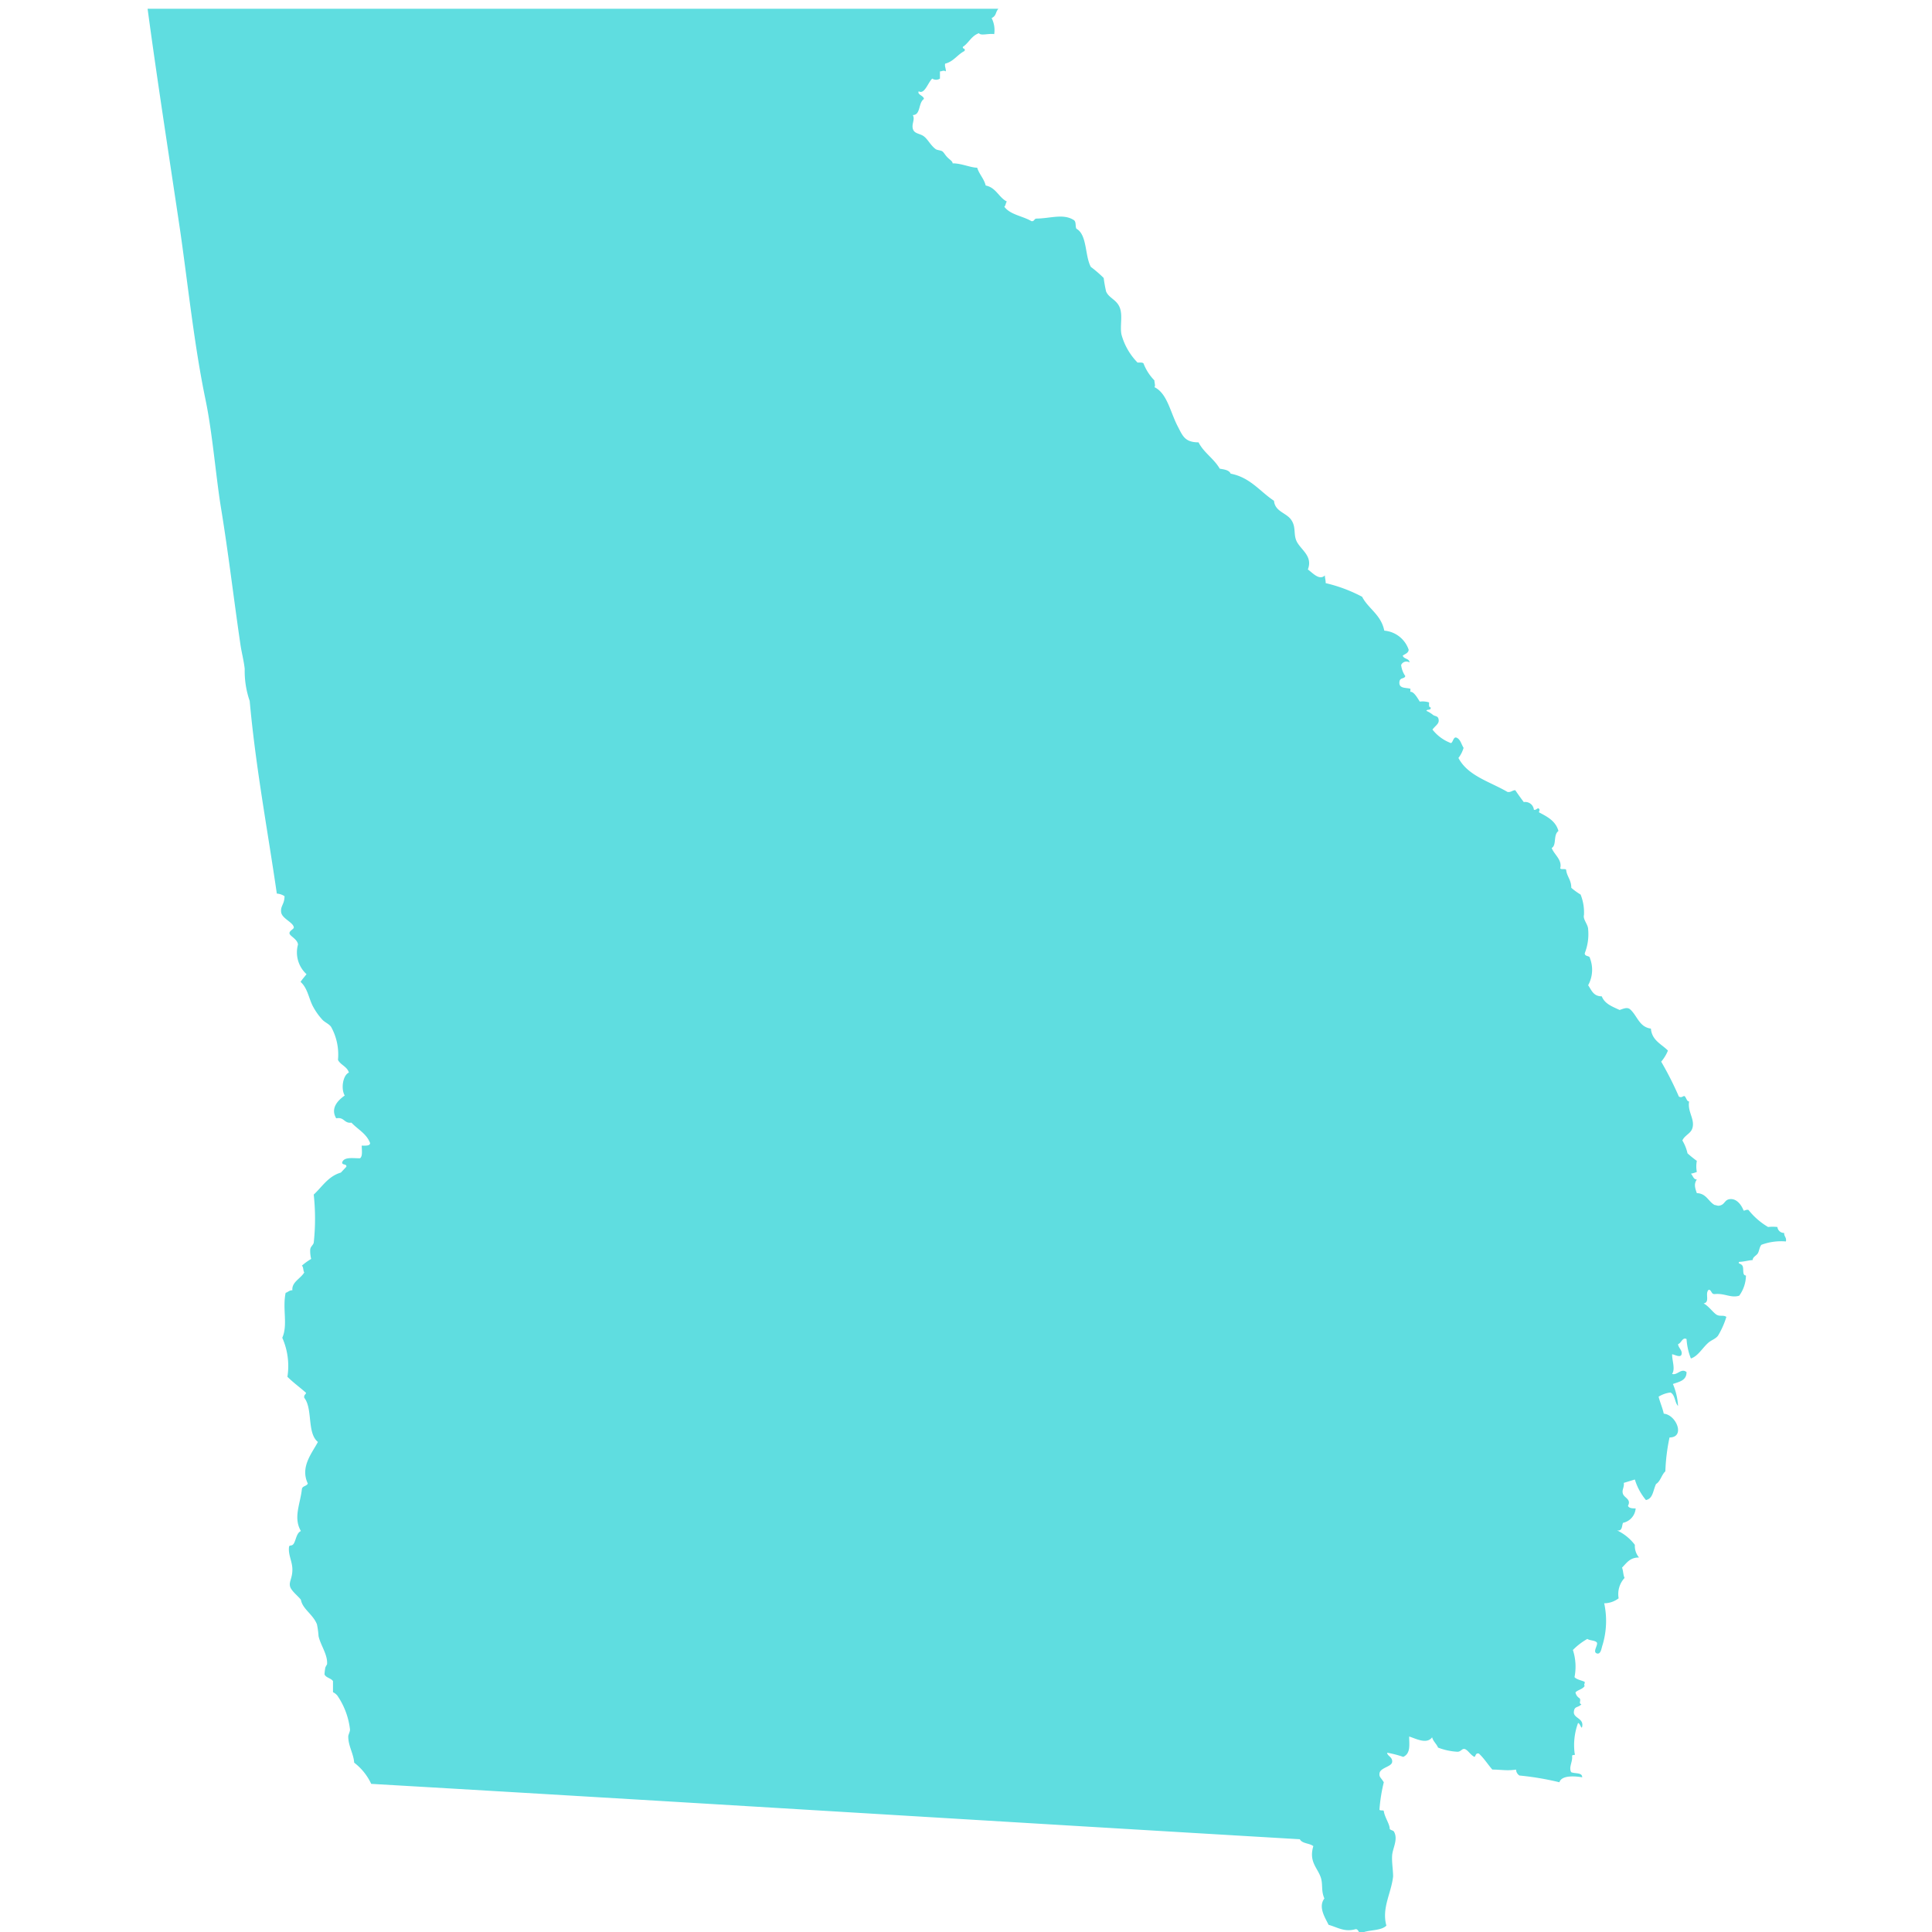<svg xmlns="http://www.w3.org/2000/svg" xmlns:xlink="http://www.w3.org/1999/xlink" width="38" height="38"><g transform="scale(.148)"><svg xmlns="http://www.w3.org/2000/svg" width="257" height="257" fill="none"><g clip-path="url(#clip0_8392_61708)"><path fill="#5FDDE0" d="M27.316 53.134c.896 4.267 1.365 10.07 2.027 14.208 1.002 6.08 1.706 12.16 2.602 18.261.15 1.067.448 2.134.576 3.286-.036 1.45.188 2.895.662 4.266.81 8.918 2.368 17.067 3.605 25.6a2.13 2.13 0 011.024.342c0 1.088-.555 1.28-.448 2.133.107.853 1.621 1.344 1.685 2.027 0 .234-.618.426-.576.789.043.363 1.046.747 1.131 1.472a3.926 3.926 0 001.13 3.947c-.255.341-.554.661-.789 1.024.982.874 1.088 2.282 1.707 3.37.335.61.744 1.176 1.216 1.686.341.341.853.533 1.13.917a7.575 7.575 0 01.918 4.395c.341.682 1.216.874 1.45 1.685-.789.341-1.087 2.133-.554 3.051-.875.618-1.941 1.664-1.13 3.029 1.087-.213 1.023.704 2.026.576.832.896 2.005 1.451 2.475 2.709 0 .406-.619.342-1.11.342 0 .576.15 1.429-.234 1.685-.96 0-2.134-.213-2.368.555 0 .405.64.128.554.576l-.725.768c-1.685.49-2.475 1.877-3.605 2.922.23 2.127.23 4.273 0 6.4-.107.363-.427.491-.47.918a4.5 4.5 0 00.128 1.237 7.684 7.684 0 00-1.237.896c.235.171.15.661.32.896-.49.832-1.685 1.28-1.579 2.368-.426 0-.576.256-.896.341-.448 2.134.32 4.267-.448 5.974a9.237 9.237 0 01.683 5.184c.768.768 1.664 1.408 2.475 2.133 0 .192-.32.277-.235.661 1.152 1.451.341 4.694 1.813 5.867-.768 1.472-2.389 3.307-1.344 5.525-.149.384-.768.299-.789.79-.235 2.005-1.152 3.754-.128 5.525-.555.256-.619 1.024-.896 1.579-.277.554-.64.17-.683.554-.128 1.067.47 1.942.448 3.051-.02 1.109-.448 1.515-.32 2.133.128.619 1.067 1.302 1.451 1.814.213 1.237 1.6 1.92 2.133 3.264.107.52.178 1.048.214 1.578.277 1.238 1.237 2.454 1.13 3.734 0 0-.192.32-.234.448a8.34 8.34 0 00-.107.896c.213.469.875.49 1.13.896v1.472c.223.105.42.258.577.448a9.957 9.957 0 011.685 4.522c0 .278-.213.64-.235.896 0 1.302.704 2.283.79 3.499a7.55 7.55 0 012.261 2.816c40.768 2.368 82.389 4.949 123.413 7.36.299.597 1.302.512 1.792.917-.64 2.134.619 2.902 1.024 4.267.256.917 0 1.685.448 2.688-.874 1.131.128 2.603.555 3.499 1.259.362 2.133 1.002 3.605.576.384 0 .342.49.683.554.96-.512 2.667-.277 3.392-1.024-.64-2.346.64-4.266.896-6.528 0-.896-.192-1.877-.128-2.816.064-.938.832-2.133.235-3.157-.128-.171-.427-.171-.555-.341 0-.662-.661-1.515-.789-2.368 0-.192-.534 0-.576-.214.089-1.223.282-2.436.576-3.626-.384-.619-.619-.704-.576-1.11 0-.832 1.6-.917 1.685-1.578.085-.662-.661-.811-.661-1.238.725.125 1.439.31 2.133.555 1.024-.469.789-1.664.789-2.709.854.256 2.326 1.088 3.051.106.149.555.576.854.789 1.366a8.318 8.318 0 002.582.554c.49 0 .618-.512 1.024-.341.405.171.725.789 1.237 1.024.192-.149.128-.533.576-.448.661.597 1.152 1.387 1.792 2.133 1.152 0 1.984.192 3.157 0a.96.96 0 00.448.79c1.79.172 3.565.472 5.312.896.278-.939 2.006-.832 3.03-.662 0-.682-.982-.448-1.472-.682-.342-.683.213-1.344.128-2.134 0-.277.512 0 .341-.341a8.535 8.535 0 01.448-4.053c.277 0 .469.981.555.448.213-1.088-1.174-1.088-1.11-1.92.064-.832.555-.512 1.003-1.024-.427-.128 0-.448-.235-.79a1.148 1.148 0 01-.554-.789c.341-.363 1.002-.405 1.237-.896-.171 0 0-.277 0-.448 0-.171-1.067-.299-1.365-.683a7.15 7.15 0 00-.214-3.605 8.83 8.83 0 011.92-1.472c.342.235.96.171 1.238.448.277.277-.576 1.259 0 1.472.576.213.64-.747.789-1.131.535-1.794.608-3.695.213-5.525a3.18 3.18 0 001.92-.661 3.166 3.166 0 01.79-2.71c-.192-.362-.171-.96-.342-1.365.598-.597 1.046-1.365 2.262-1.344a2.388 2.388 0 01-.555-1.685 6.39 6.39 0 00-2.368-1.92c.725.128.619-.576.789-1.003a2.131 2.131 0 001.686-1.92c-.406 0-.875 0-1.024-.341.469-.875-.47-1.046-.662-1.579-.192-.533.192-.853.107-1.472l1.472-.448c.302 1 .802 1.929 1.472 2.731.939-.192.917-1.216 1.344-2.134.597-.362.725-1.216 1.237-1.685a25.44 25.44 0 01.555-4.501c2.133 0 .896-3.03-.768-3.158-.171-.81-.491-1.472-.683-2.261a3.84 3.84 0 011.579-.555c.619.299.555 1.323 1.003 1.792a8.664 8.664 0 00-.683-2.922c.832-.299 1.813-.448 1.813-1.579-.704-.597-1.258.491-1.92.235.448-.662 0-1.707 0-2.603.278 0 1.131.533 1.259 0 .128-.533-.427-.853-.469-1.344.469-.171.576-.96 1.13-.683.054.886.249 1.757.576 2.582.982-.32 1.536-1.43 2.368-2.134.384-.32.918-.469 1.238-.896.471-.783.844-1.621 1.109-2.496-.405-.298-.875 0-1.344-.32-.469-.32-1.045-1.152-1.685-1.472.917-.149.128-1.344.682-1.813.406 0 .299.597.79.576 1.322-.149 2.133.555 3.264.213a4.65 4.65 0 00.896-2.688c-.534 0-.256-.874-.448-1.258s-.683-.256-.448-.555c.576 0 1.152-.192 1.792-.235 0-.426.49-.576.682-.896.192-.32.192-.768.47-1.13a7.511 7.511 0 013.264-.448c.106-.555-.256-.64-.235-1.131a.878.878 0 01-.896-.789 5.561 5.561 0 00-1.237 0 9.479 9.479 0 01-2.603-2.262c-.299-.128-.661.235-.683 0-.341-.81-.938-1.472-1.685-1.45-.747.021-.747.576-1.237.789-.491.213-.64 0-.896 0-.854-.469-1.088-1.536-2.368-1.579-.278-.789-.384-1.237 0-1.813-.47 0-.512-.533-.79-.768a4.27 4.27 0 00.79-.235 3.96 3.96 0 010-1.472c-.431-.31-.844-.645-1.238-1.002a5.808 5.808 0 00-.682-1.707c.32-.725 1.152-.917 1.344-1.685.32-1.174-.683-2.134-.448-3.499-.299 0-.363-.448-.555-.661-.192-.214-.384.277-.811 0a44.86 44.86 0 00-2.346-4.63c.376-.438.679-.936.896-1.472-.854-.874-2.134-1.344-2.262-2.922-1.6-.214-1.813-1.771-2.816-2.603-.405-.277-.938 0-1.344.128-.96-.448-1.984-.811-2.368-1.813-1.13 0-1.365-.832-1.813-1.472a4.267 4.267 0 00.235-3.606c0-.362-.726-.17-.683-.661a6.873 6.873 0 00.448-3.157c0-.662-.725-1.323-.555-1.92a6.388 6.388 0 00-.448-2.71 8.75 8.75 0 01-1.237-.896c0-1.066-.576-1.472-.683-2.368 0-.234-.725 0-.789-.234.299-1.11-.811-1.814-1.131-2.688.683-.384.171-1.728.896-2.262-.362-1.322-1.472-1.898-2.581-2.474 0-.32.171-.235 0-.47-.171-.234-.341.214-.683.128a1.144 1.144 0 00-.448-.805 1.16 1.16 0 00-.896-.219 41.703 41.703 0 01-1.13-1.578c-.384 0-.555.298-1.024.234-2.326-1.365-5.291-2.133-6.528-4.522a3.99 3.99 0 00.682-1.344c-.298-.47-.405-1.11-.917-1.344-.512-.235-.491.938-.896.661a5.568 5.568 0 01-2.325-1.75c.533-.66.981-.81.789-1.471-.107-.32-.384-.278-.683-.448a3.791 3.791 0 00-.896-.555c0-.277.64 0 .555-.47-.277 0-.213-.362-.213-.66a2.86 2.86 0 00-1.238-.107c-.341-.555-.896-1.515-1.365-1.259.171 0 .107-.256.128-.448-.576-.17-1.472 0-1.472-.79 0-.789.661-.447.789-.895a3.263 3.263 0 01-.554-1.472.764.764 0 01.802-.452.765.765 0 01.307.11c0-.533-.747-.426-.896-.896.277-.234.747-.32.789-.789a3.752 3.752 0 00-3.242-2.539c-.427-2.133-2.134-2.922-2.944-4.501a20.01 20.01 0 00-4.843-1.813c0-.448-.107-.64-.107-1.024-.746.725-1.642-.363-2.261-.79.725-1.898-1.109-2.666-1.579-3.946-.32-.918 0-1.771-.661-2.688-.661-.918-2.133-1.067-2.261-2.496-1.878-1.238-3.136-3.094-5.76-3.606-.214-.49-.854-.554-1.451-.661-.768-1.344-2.133-2.133-2.816-3.499-1.899 0-2.133-.938-2.837-2.261-.96-1.92-1.366-4.267-3.03-5.077.171-.15 0-.576 0-.896a6.604 6.604 0 01-1.45-2.262c-.15-.149-.491-.106-.79-.106a8.532 8.532 0 01-2.133-3.712c-.235-1.131.192-2.539-.235-3.606-.426-1.066-1.429-1.237-1.813-2.133a18.432 18.432 0 01-.32-1.792 15.895 15.895 0 00-1.707-1.472c-.81-1.493-.469-4.267-1.92-5.077-.17-.299 0-.896-.32-1.131-1.386-.917-3.136-.235-4.97-.213-.342 0-.278.405-.683.341-1.152-.683-2.837-.853-3.605-1.92.192-.15.17-.512.341-.683-1.088-.554-1.429-1.856-2.816-2.133-.235-.939-.853-1.472-1.131-2.368-.874 0-2.133-.597-3.264-.576 0-.277-.362-.47-.682-.79-.32-.32-.448-.618-.662-.789-.213-.17-.682-.149-.917-.32-.683-.512-1.045-1.322-1.579-1.706-.533-.384-1.28-.32-1.45-1.003-.171-.683.32-1.216 0-1.813 1.066 0 .704-1.6 1.472-2.134 0-.448-.939-.576-.683-1.024.768.47 1.237-1.194 1.792-1.685a.937.937 0 001.024 0v-.96c.341 0 .405-.192.789 0 0-.47-.17-.576-.106-1.024 1.13-.277 1.621-1.195 2.581-1.685.171-.427-.299-.214-.213-.555.768-.49 1.109-1.45 2.133-1.813.235.384 1.28 0 2.027.128a3.537 3.537 0 00-.342-2.134c.662-.32.491-.789.896-1.237H19.615c1.322 9.813 2.88 19.733 4.352 29.653 1.066 7.467 1.877 15.254 3.35 22.315z"/></g><defs><clipPath id="clip0_8392_61708"><path fill="#fff" d="M0 0h256v256H0z" transform="translate(.5 .953)"/></clipPath></defs></svg></g></svg>